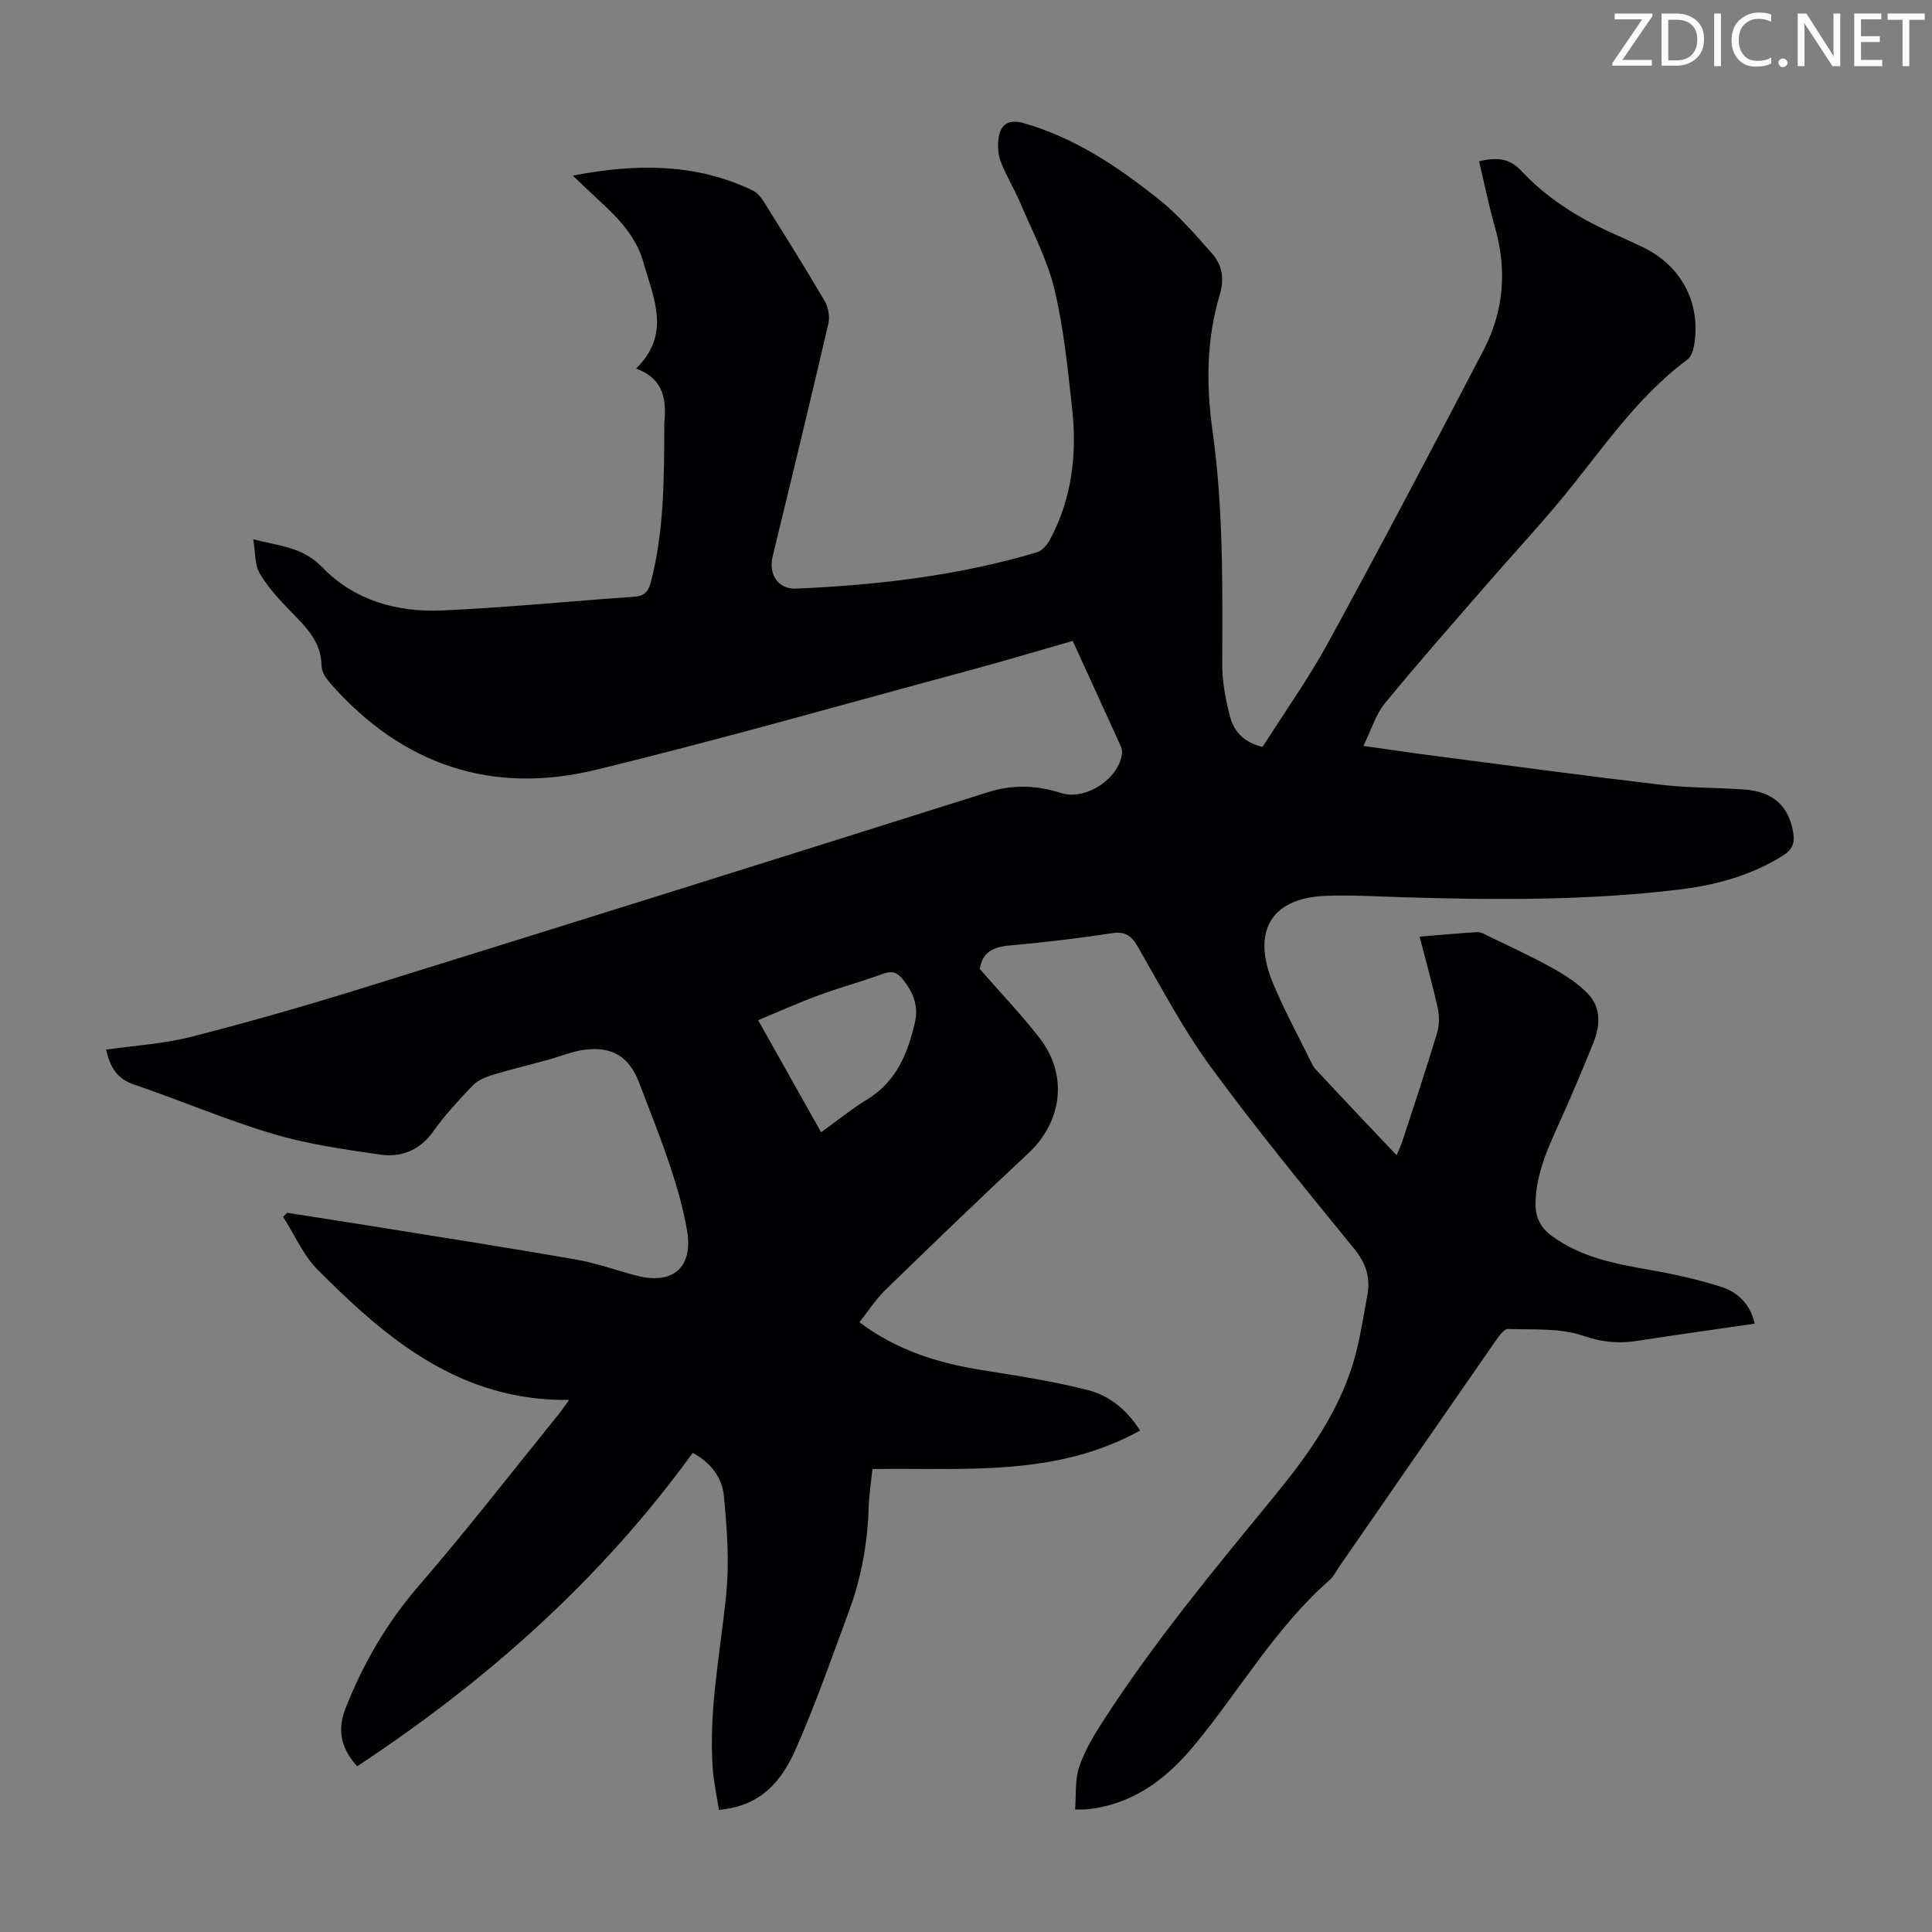 <svg enable-background="new 0 0 400 400" viewBox="0 0 400 400" xmlns="http://www.w3.org/2000/svg"><rect x="0" y="0" width="400" height="400" fill="#808080" stroke="none"/><g fill="#fcfafa"><path d="m342.2 3.2-6.3 9.2h6.1v1.2h-8.2v-.5l6.2-9.1h-5.7v-1.2h7.8v.4z"/><path d="m344 13.7v-10.9h3.1c1.6 0 3 .5 4.1 1.4 1.1 1 1.6 2.2 1.6 3.9s-.5 3-1.6 4-2.5 1.5-4.2 1.5h-3zm1.4-9.6v8.4h1.6c1.4 0 2.5-.4 3.2-1.1.8-.8 1.2-1.8 1.2-3.2s-.4-2.4-1.2-3.1-1.8-1-3.1-1z"/><path d="m356.3 2.8v10.9h-1.4v-10.9z"/><path d="m366.6 13.2c-.8.4-1.8.6-3 .6-1.6 0-2.8-.5-3.7-1.5s-1.4-2.3-1.4-3.9c0-1.7.5-3.2 1.6-4.2s2.4-1.6 4-1.6c1 0 1.9.1 2.6.4v1.5c-.8-.4-1.6-.6-2.6-.6-1.2 0-2.2.4-3 1.2s-1.1 1.9-1.1 3.3c0 1.3.4 2.3 1.1 3.1s1.6 1.1 2.8 1.1c1.1 0 2-.2 2.8-.7v1.3z"/><path d="m368.2 13c0-.3.1-.5.3-.6.2-.2.4-.3.6-.3.3 0 .5.1.7.3s.3.4.3.6-.1.5-.3.6c-.2.2-.4.3-.7.3s-.5-.1-.6-.3c-.2-.2-.3-.4-.3-.6z"/><path d="m381.1 13.7h-1.7l-5.5-8.4c-.2-.2-.3-.5-.4-.7 0 .2.1.8.1 1.5v7.6h-1.4v-10.9h1.8l5.3 8.3c.3.4.4.6.4.8 0-.3-.1-.8-.1-1.6v-7.5h1.4v10.9z"/><path d="m389.7 13.7h-5.8v-10.9h5.6v1.2h-4.2v3.5h3.9v1.2h-3.9v3.7h4.4z"/><path d="m398.4 4.1h-3.1v9.6h-1.4v-9.6h-3.1v-1.3h7.7v1.3z"/></g><path d="m148.84 374.72c-.45-2.97-1.08-5.79-1.28-8.64-.86-12.16 1.61-24.06 2.8-36.07.67-6.69.15-13.57-.49-20.31-.35-3.68-2.61-6.84-6.45-8.9-18.92 26.11-42.57 47.15-69.47 64.89-3.33-3.7-4.19-7.44-2.43-11.94 3.66-9.33 8.56-17.76 15.17-25.41 9.95-11.51 19.28-23.56 28.86-35.39.62-.76 1.17-1.59 2.28-3.11-22.55.29-37.76-12.6-52.04-26.93-3.02-3.03-4.81-7.28-7.17-10.97.28-.28.56-.56.83-.85 6.71 1.06 13.42 2.09 20.12 3.17 13.25 2.14 26.51 4.2 39.72 6.52 4.16.73 8.2 2.18 12.29 3.28 7.68 2.06 12-1.58 10.66-9.35-.79-4.6-2.12-9.14-3.6-13.57-1.9-5.72-4.17-11.32-6.31-16.96-2.03-5.33-5.49-7.57-11.25-6.85-2.62.33-5.14 1.42-7.72 2.12-3.87 1.06-7.77 1.99-11.6 3.17-1.41.43-2.93 1.12-3.92 2.15-2.85 3-5.71 6.05-8.09 9.41-2.8 3.96-6.62 5.49-11.01 4.87-7.48-1.07-15.06-2.16-22.28-4.31-9.73-2.9-19.11-6.94-28.73-10.2-3.61-1.23-4.95-3.71-5.77-7.22 5.97-.86 11.94-1.21 17.62-2.66 11.89-3.03 23.69-6.42 35.41-10.06 43.22-13.42 86.4-26.96 129.56-40.59 5.18-1.63 10.09-1.44 15.11.17 5.08 1.63 12.08-2.93 12.65-8.26.06-.52-.12-1.11-.34-1.6-3.23-7.11-6.48-14.21-9.87-21.63-7.21 2.06-14.25 4.18-21.34 6.09-25.79 6.95-51.48 14.31-77.43 20.61-21.5 5.22-40.01-1.03-54.77-17.72-.92-1.04-1.97-2.47-1.98-3.71-.02-5.19-3.36-8.25-6.57-11.56-2.31-2.38-4.61-4.89-6.26-7.73-1.04-1.78-.86-4.27-1.32-7.02 5.42 1.41 10.24 1.6 14.26 5.77 6.63 6.88 15.52 9.39 24.86 8.97 13.29-.6 26.55-1.92 39.83-2.85 2.03-.14 2.86-1.09 3.35-2.95 2.75-10.52 2.76-21.26 2.81-32.01 0-.22-.05-.45-.02-.67.47-4.9.1-9.43-5.83-11.6 7.33-7.17 3.6-14.58 1.55-21.91-1.51-5.42-5.22-9.25-9.21-12.9-1.64-1.5-3.22-3.05-5.43-5.14 13.35-2.57 25.52-2.53 37.23 3.06.93.44 1.72 1.41 2.29 2.31 4.27 6.83 8.55 13.65 12.62 20.6.76 1.29 1.1 3.24.76 4.68-3.74 16.1-7.63 32.16-11.54 48.22-.89 3.64 1.14 6.8 4.83 6.64 16.9-.74 33.65-2.67 49.92-7.53 1.07-.32 2.1-1.55 2.67-2.61 4.61-8.59 5.64-17.87 4.57-27.38-.92-8.22-1.72-16.52-3.66-24.53-1.5-6.19-4.6-12-7.11-17.93-1.22-2.87-2.89-5.55-4-8.46-.57-1.49-.66-3.32-.42-4.92.43-2.87 2.2-3.85 5.04-3.05 10.67 2.99 19.67 9.08 28.17 15.85 4.06 3.24 7.52 7.28 10.99 11.2 2.1 2.37 2.55 5.28 1.58 8.5-2.78 9.25-2.83 18.68-1.5 28.19 2.25 16.01 2.07 32.13 2.01 48.25-.01 3.63.68 7.34 1.6 10.88.81 3.14 2.98 5.45 6.76 6.3 4.56-7.19 9.56-14.22 13.66-21.73 10.92-20.01 21.54-40.18 32.08-60.4 4.2-8.05 4.89-16.61 2.37-25.43-1.28-4.46-2.18-9.03-3.29-13.69 3.78-.86 6.31-.61 8.76 2.01 5.17 5.53 11.5 9.55 18.39 12.68 2.24 1.02 4.49 2.02 6.7 3.08 8.08 3.89 12.14 11.6 10.66 20.39-.17 1.02-.59 2.31-1.35 2.88-10.99 8.14-18.27 19.58-26.89 29.84-4.75 5.65-9.77 11.08-14.61 16.65-7.11 8.19-14.3 16.33-21.18 24.72-1.87 2.28-2.75 5.37-4.44 8.8 5.59.79 10.08 1.46 14.58 2.04 15.75 2.05 31.49 4.18 47.26 6.03 5.65.66 11.39.54 17.08.96 5.99.45 9.17 3.47 10.08 8.94.36 2.16-.2 3.53-2.1 4.72-6.5 4.07-13.7 6.09-21.17 7.01-19.27 2.36-38.62 2.21-57.98 1.62-5.14-.16-10.3-.47-15.44-.28-12.21.45-15.09 8.13-11.14 17.79 2.36 5.78 5.4 11.29 8.15 16.91.24.49.56.97.94 1.37 3.28 3.52 6.58 7.03 9.88 10.53 2.14 2.27 4.3 4.53 6.75 7.11.51-1.26.97-2.21 1.29-3.21 2.39-7.33 4.83-14.65 7.06-22.02.49-1.61.53-3.53.17-5.17-1.07-4.88-2.44-9.7-3.77-14.86 4.2-.34 8.06-.7 11.93-.93.7-.04 1.46.4 2.14.73 4.5 2.2 9.08 4.27 13.45 6.71 2.67 1.49 5.38 3.22 7.44 5.43 2.69 2.89 2.4 6.63.99 10.12-2.18 5.38-4.42 10.73-6.81 16.02-2.44 5.41-4.96 10.75-5.14 16.87-.09 3.08.97 5.28 3.48 7.1 5.92 4.28 12.76 5.65 19.75 6.87 5.14.9 10.3 2.01 15.26 3.6 3.31 1.07 5.95 3.47 6.9 7.61-8.19 1.19-16.23 2.31-24.24 3.55-3.88.6-7.33.32-11.27-1.04-4.79-1.65-10.33-1.23-15.56-1.41-.82-.03-1.86 1.42-2.52 2.37-10.85 15.62-21.66 31.27-32.48 46.91-.64.92-1.14 2-1.96 2.71-11.22 9.86-18.61 22.85-28 34.2-5.92 7.15-12.9 12.36-22.46 13.28-.43.04-.87.01-2.22.01.24-3.03-.06-6.1.83-8.77 1.12-3.34 3-6.49 4.92-9.47 10.45-16.2 22.7-31.04 34.92-45.91 7.54-9.17 14.57-18.78 17.54-30.61.98-3.89 1.59-7.88 2.31-11.83.65-3.59-.32-6.52-2.73-9.49-10.11-12.41-20.28-24.79-29.73-37.69-5.72-7.81-10.26-16.49-15.11-24.91-1.38-2.39-2.72-3.16-5.52-2.72-6.96 1.09-13.97 1.89-20.99 2.52-3.4.3-5.7 1.41-6.16 4.89 4.13 4.73 8.46 9.27 12.3 14.19 6.02 7.7 4.79 17.38-2.31 23.99-9.99 9.3-19.81 18.79-29.6 28.3-1.97 1.92-3.48 4.31-5.32 6.64 7.76 5.83 16.29 8.45 25.34 9.9 7.37 1.18 14.78 2.3 21.99 4.15 4.44 1.13 8.09 4.13 10.77 8.37-17.52 9.7-36.57 7.68-55.41 7.97-.29 2.83-.7 5.36-.78 7.9-.22 7.45-1.54 14.68-4.12 21.65-3.57 9.62-6.95 19.35-11.11 28.72-3.63 8.15-8.65 11.65-15.78 12.3zm21.17-140.29c3.34-2.41 6.29-4.83 9.51-6.79 6.08-3.7 8.44-9.56 9.92-16.01.8-3.46-.46-6.33-2.6-8.97-1.14-1.4-2.26-1.69-4.04-1.04-4.4 1.61-8.94 2.84-13.33 4.46-4.13 1.52-8.15 3.33-12.51 5.14 4.52 8.04 8.72 15.5 13.05 23.21z" fill="#010103"/></svg>